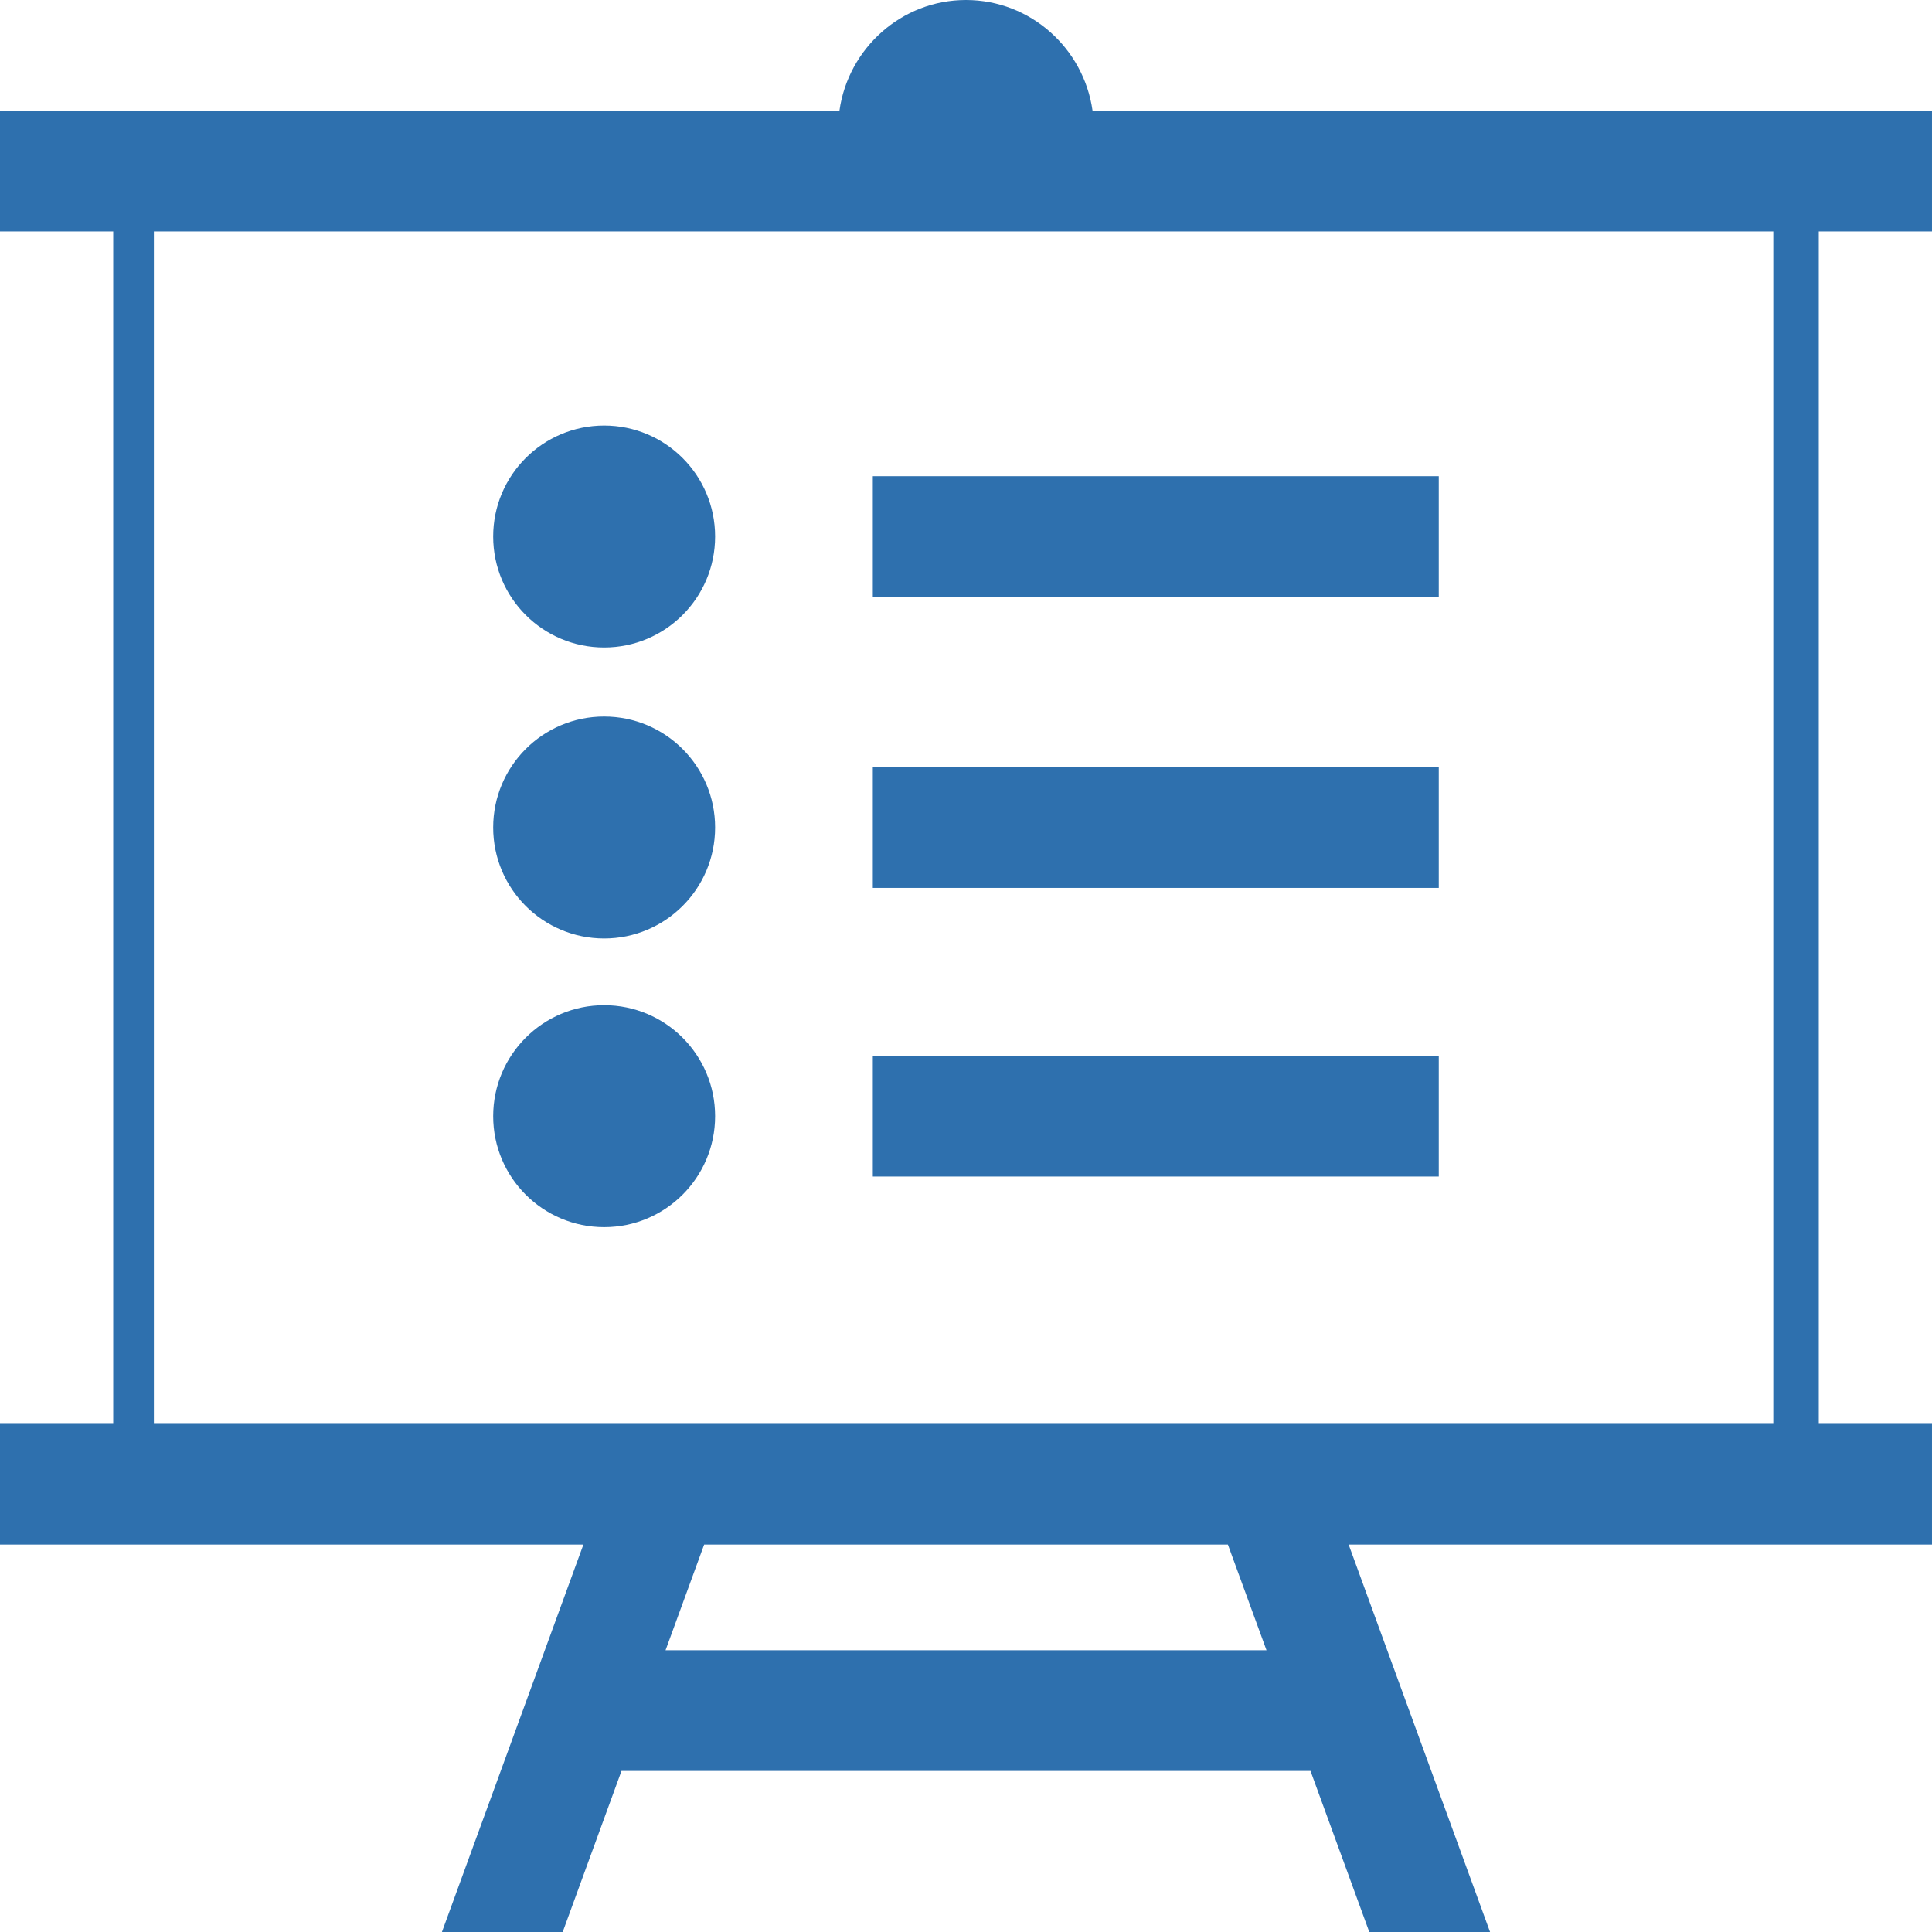 <?xml version="1.0" encoding="UTF-8"?>
<!DOCTYPE svg PUBLIC "-//W3C//DTD SVG 1.1//EN" "http://www.w3.org/Graphics/SVG/1.1/DTD/svg11.dtd">
<!-- Creator: CorelDRAW X7.4 EN Portable -->
<svg xmlns="http://www.w3.org/2000/svg" xml:space="preserve" width="215.9mm" height="215.9mm" version="1.1" style="shape-rendering:geometricPrecision; text-rendering:geometricPrecision; image-rendering:optimizeQuality; fill-rule:evenodd; clip-rule:evenodd"
viewBox="0 0 36875 36875"
 xmlns:xlink="http://www.w3.org/1999/xlink">
 <defs>
  <style type="text/css">
   <![CDATA[
    .fil0 {fill:#2E70AE}
   ]]>
  </style>
 </defs>
 <g id="Layer_x0020_1">
  <g id="_769426640">
   <path class="fil0" d="M18437 0c-1231,0 -2248,924 -2415,2112l-16022 0 0 2305 2161 0 0 22759 -2161 0 0 2304 11135 0 -2700 7395 2305 0 1122 -3074 13151 0 1122 3074 2305 0 -2699 -7395 11134 0 0 -2304 -2161 0 0 -22759 2161 0 0 -2305 -16022 0c-167,-1188 -1184,-2112 -2416,-2112zm-5734 31497l737 -2017 9996 0 737 2017 -11470 0zm-9766 -27080l30909 0 0 22759 -30909 0 0 -22759z"/>
   <circle class="fil0" cx="11531" cy="10240" r="2118"/>
   <rect class="fil0" x="16659" y="9089" width="10802" height="2305"/>
   <circle class="fil0" cx="11531" cy="15794" r="2118"/>
   <rect class="fil0" x="16659" y="14642" width="10802" height="2305"/>
   <circle class="fil0" cx="11531" cy="21304" r="2118"/>
   <rect class="fil0" x="16659" y="20151" width="10802" height="2305"/>
  </g>
 </g>
</svg>
